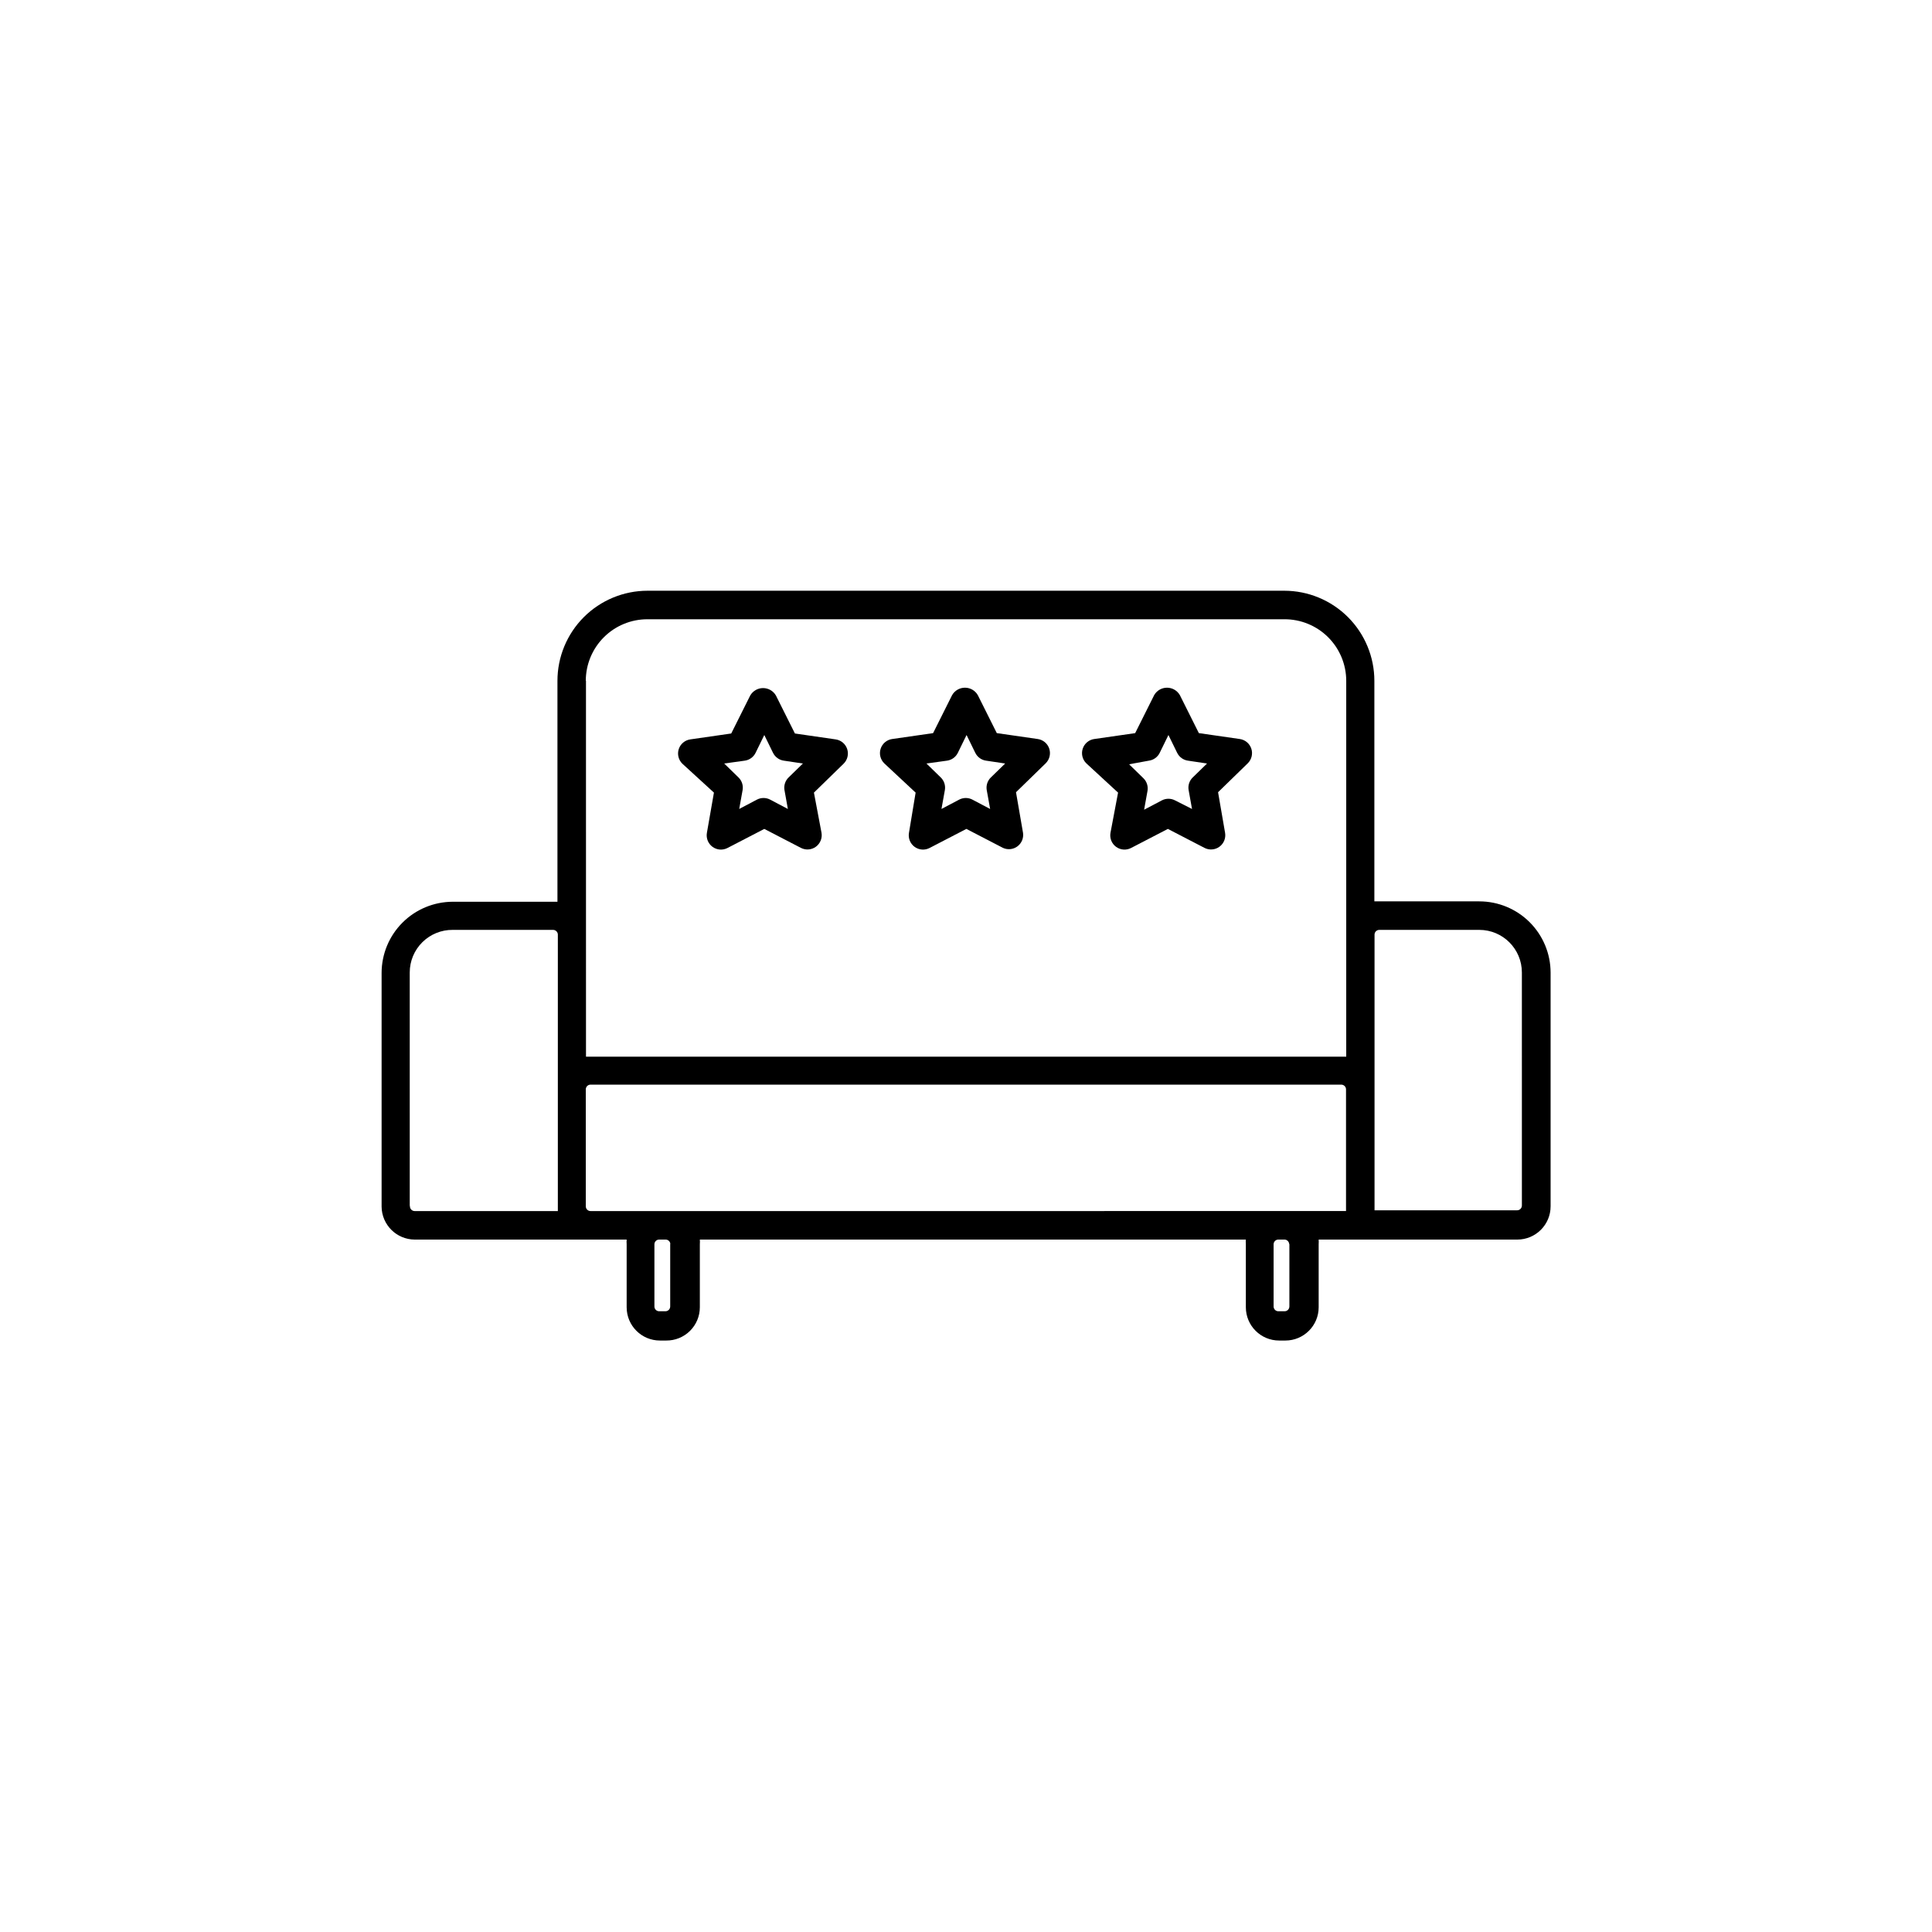 <?xml version="1.0" encoding="UTF-8"?>
<!-- Uploaded to: ICON Repo, www.svgrepo.com, Generator: ICON Repo Mixer Tools -->
<svg fill="#000000" width="800px" height="800px" version="1.1" viewBox="144 144 512 512" xmlns="http://www.w3.org/2000/svg">
 <g>
  <path d="m536.03 382.87h-27.809v-58.441c0-6.332-2.519-12.406-6.996-16.887-4.481-4.477-10.555-6.992-16.887-6.992h-168.73c-6.332 0-12.406 2.516-16.887 6.992-4.477 4.481-6.992 10.555-6.992 16.887v58.543h-27.762c-4.992 0.016-9.777 2.004-13.309 5.535s-5.519 8.316-5.531 13.309v61.969c0.055 4.809 3.953 8.688 8.766 8.715h56.176c-0.031 0.418-0.031 0.84 0 1.262v16.676c0 4.867 3.945 8.816 8.816 8.816h1.664-0.004c2.356 0.027 4.625-0.891 6.301-2.547 1.676-1.656 2.617-3.914 2.617-6.269v-16.676c0.031-0.422 0.031-0.844 0-1.262h144.7c-0.031 0.418-0.031 0.84 0 1.262v16.676c0 4.867 3.945 8.816 8.816 8.816h1.664-0.004c4.871 0 8.82-3.949 8.82-8.816v-16.676c0.027-0.422 0.027-0.844 0-1.262h52.645c4.871 0 8.82-3.945 8.82-8.816v-61.969c-0.016-5-2.012-9.793-5.555-13.328-3.539-3.531-8.34-5.516-13.34-5.516zm-236.79-58.441c0-4.328 1.719-8.48 4.781-11.543 3.059-3.059 7.211-4.777 11.539-4.777h168.78c4.348-0.027 8.523 1.68 11.609 4.742 3.082 3.066 4.816 7.234 4.816 11.578v99.605h-201.47l-0.004-99.605zm-46.652 139.05-0.004-61.766c0-3.012 1.203-5.894 3.344-8.016 2.137-2.117 5.035-3.297 8.043-3.269h26.602c0.336 0 0.656 0.133 0.891 0.371 0.238 0.234 0.371 0.555 0.371 0.891v73.254h-37.938c-0.695 0-1.262-0.566-1.262-1.262zm46.652 0v-30.781c0-0.695 0.562-1.258 1.258-1.258h198.95c0.336 0 0.656 0.133 0.891 0.367 0.238 0.238 0.371 0.559 0.371 0.891v32.242l-200.16 0.004c-0.344 0.012-0.676-0.113-0.922-0.352-0.25-0.238-0.387-0.566-0.387-0.91zm22.371 10.078v16.676h-0.004c0 0.336-0.133 0.656-0.367 0.891-0.238 0.238-0.559 0.371-0.891 0.371h-1.664c-0.695 0-1.258-0.566-1.258-1.262v-16.473c0-0.695 0.562-1.262 1.258-1.262h1.664c0.34-0.012 0.676 0.113 0.922 0.352 0.246 0.238 0.387 0.566 0.387 0.91zm164.09 0v16.676h-0.004c0 0.336-0.133 0.656-0.367 0.891-0.238 0.238-0.559 0.371-0.891 0.371h-1.664c-0.695 0-1.258-0.566-1.258-1.262v-16.473c0-0.695 0.562-1.262 1.258-1.262h1.664c0.676 0.027 1.211 0.582 1.207 1.262zm61.617-10.078h-0.004c0 0.336-0.133 0.656-0.367 0.891-0.238 0.238-0.559 0.371-0.891 0.371h-37.789v-73.051c0-0.699 0.566-1.262 1.262-1.262h26.5c6.234 0 11.285 5.055 11.285 11.285z"/>
  <path d="m333.2 354.05-1.867 10.68c-0.242 1.422 0.34 2.856 1.508 3.703 1.168 0.844 2.711 0.953 3.984 0.277l9.723-5.039 9.723 5.039h0.004c1.27 0.645 2.793 0.523 3.941-0.316 1.148-0.844 1.73-2.258 1.5-3.664l-2.016-10.68 7.859-7.656c1.031-1.008 1.402-2.516 0.953-3.887-0.449-1.371-1.641-2.363-3.07-2.562l-10.781-1.562-5.039-10.078c-0.703-1.211-2-1.957-3.398-1.957-1.402 0-2.699 0.746-3.402 1.957l-5.039 10.078-10.832 1.562c-1.43 0.199-2.617 1.191-3.07 2.562-0.449 1.371-0.078 2.879 0.957 3.887zm8.16-8.465c1.238-0.168 2.316-0.941 2.871-2.066l2.316-4.734 2.316 4.734h0.004c0.555 1.125 1.629 1.898 2.871 2.066l5.039 0.754-3.777 3.68h-0.004c-0.891 0.859-1.305 2.102-1.109 3.328l0.906 5.039-4.684-2.469v-0.004c-1.102-0.582-2.422-0.582-3.527 0l-4.684 2.469 0.906-5.039v0.004c0.199-1.227-0.215-2.469-1.109-3.328l-3.777-3.68z"/>
  <path d="m386.65 354.05-1.766 10.68c-0.242 1.422 0.34 2.856 1.508 3.703 1.168 0.844 2.711 0.953 3.984 0.277l9.723-5.039 9.723 5.039h0.004c1.254 0.566 2.719 0.402 3.82-0.426 1.102-0.828 1.664-2.191 1.469-3.555l-1.863-10.781 7.859-7.656c1.031-1.008 1.402-2.516 0.953-3.887-0.449-1.367-1.641-2.363-3.07-2.562l-10.832-1.562-5.039-10.078v0.004c-0.703-1.215-1.996-1.961-3.398-1.961s-2.699 0.746-3.402 1.961l-5.039 10.078-10.832 1.562v-0.004c-1.426 0.199-2.617 1.195-3.066 2.562-0.449 1.371-0.082 2.879 0.953 3.887zm8.312-8.465c1.238-0.168 2.316-0.941 2.871-2.066l2.316-4.734 2.316 4.734h0.004c0.555 1.125 1.629 1.898 2.871 2.066l5.039 0.754-3.777 3.68h-0.004c-0.891 0.859-1.305 2.102-1.109 3.328l0.906 5.039-4.684-2.469v-0.004c-1.102-0.582-2.422-0.582-3.527 0l-4.684 2.469 0.906-5.039v0.004c0.199-1.227-0.215-2.469-1.109-3.328l-3.777-3.68z"/>
  <path d="m440.3 354.05-2.016 10.68c-0.246 1.422 0.34 2.856 1.504 3.703 1.168 0.844 2.715 0.953 3.988 0.277l9.723-5.039 9.723 5.039c1.27 0.645 2.793 0.523 3.941-0.316 1.152-0.844 1.73-2.258 1.5-3.664l-1.863-10.781 7.859-7.656c1.031-1.008 1.402-2.516 0.953-3.887-0.449-1.367-1.641-2.363-3.07-2.562l-10.832-1.562-5.039-10.078v0.004c-0.703-1.215-1.996-1.961-3.398-1.961s-2.699 0.746-3.402 1.961l-5.039 10.078-10.832 1.562v-0.004c-1.426 0.199-2.617 1.195-3.066 2.562-0.449 1.371-0.082 2.879 0.953 3.887zm8.16-8.465c1.242-0.168 2.316-0.941 2.871-2.066l2.316-4.734 2.316 4.734h0.004c0.555 1.125 1.629 1.898 2.871 2.066l5.039 0.754-3.777 3.68h-0.004c-0.891 0.859-1.305 2.102-1.105 3.328l0.906 5.039-4.484-2.269c-1.105-0.582-2.422-0.582-3.527 0l-4.684 2.469 0.906-5.039c0.195-1.223-0.219-2.465-1.109-3.324l-3.777-3.68z"/>
 </g>
</svg>